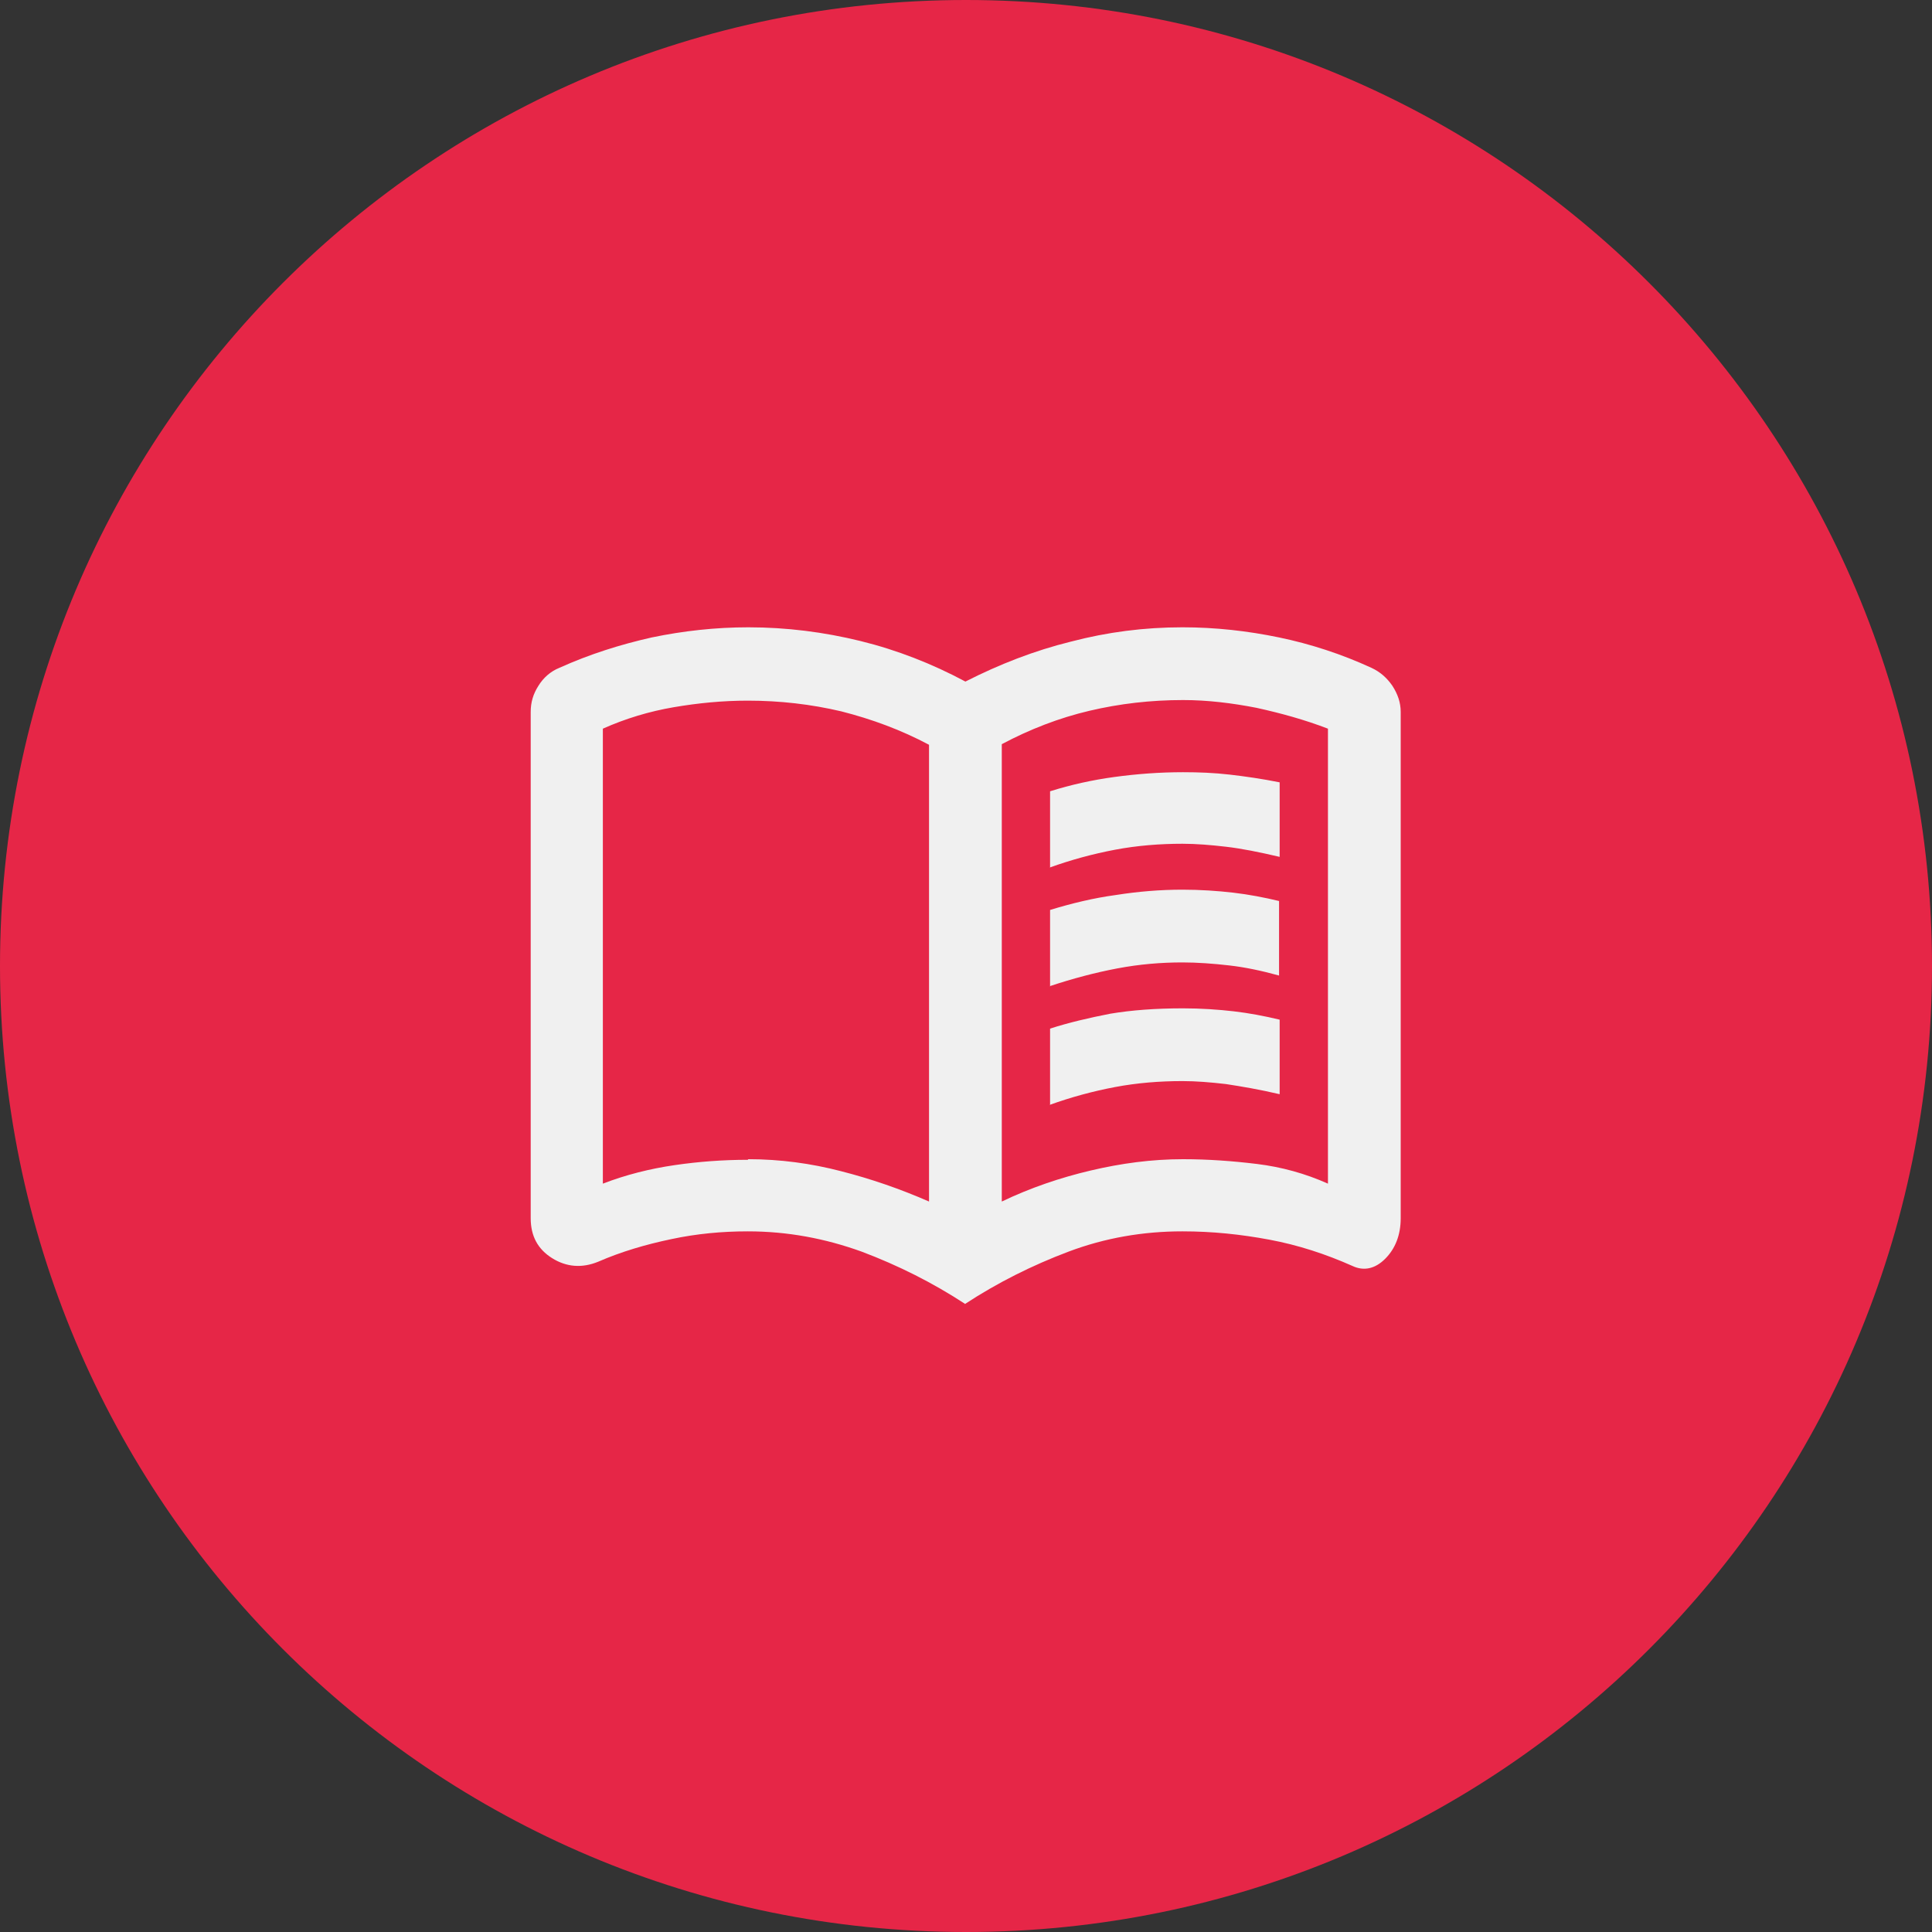 <?xml version="1.0" encoding="UTF-8"?>
<svg xmlns="http://www.w3.org/2000/svg" version="1.1" xmlns:xlink="http://www.w3.org/1999/xlink" viewBox="0 0 32.4 32.4">
  <rect x="0" y="0" width="32.4" height="32.4" fill="#333333" stroke="none"/>
  <defs>
    <style>
      .cls-1 {
        fill: #f0f0f0;
      }

      .cls-2 {
        fill: none;
      }

      .cls-3 {
        fill: #e62647;
      }

      .cls-4 {
        clip-path: url(#clippath);
      }
    </style>
    <clipPath id="clippath">
      <rect class="cls-2" width="32.4" height="32.4"/>
    </clipPath>
  </defs>
  <!-- Generator: Adobe Illustrator 28.7.1, SVG Export Plug-In . SVG Version: 1.2.0 Build 142)  -->
  <g>
    <g id="Capa_1">
      <g class="cls-4">
        <path class="cls-3" d="M16.2,32.4c8.95,0,16.2-7.25,16.2-16.2S25.15,0,16.2,0,0,7.25,0,16.2s7.25,16.2,16.2,16.2"/>
        <path class="cls-1" d="M16.19,21.87c-.55-.36-1.13-.65-1.74-.88-.61-.22-1.24-.34-1.91-.34-.43,0-.86.04-1.28.13-.43.09-.84.21-1.23.38-.27.11-.53.09-.77-.06-.24-.15-.36-.37-.36-.67v-8.49c0-.16.04-.3.13-.44.08-.13.2-.24.35-.3.51-.23,1.02-.39,1.55-.51.53-.11,1.07-.17,1.62-.17.64,0,1.27.08,1.88.23.61.15,1.2.38,1.76.68.57-.29,1.16-.52,1.77-.67.61-.16,1.23-.24,1.87-.24.55,0,1.09.06,1.62.17.53.11,1.05.28,1.55.51.15.07.26.17.35.3.09.14.14.28.14.44v8.49c0,.28-.09.51-.26.68-.17.17-.36.21-.55.12-.45-.2-.91-.35-1.39-.44-.48-.09-.96-.14-1.46-.14-.66,0-1.3.11-1.91.34-.61.23-1.19.52-1.74.88M16.8,20.15c.48-.23.98-.4,1.49-.52.51-.12,1.02-.19,1.55-.19.42,0,.83.03,1.24.08.41.05.81.16,1.19.33v-7.63c-.39-.15-.79-.26-1.2-.35-.41-.08-.82-.13-1.23-.13-.54,0-1.06.06-1.57.18-.51.12-1,.31-1.47.56v7.66ZM12.55,19.44c.53,0,1.05.07,1.55.2.51.13,1,.3,1.48.51v-7.66c-.47-.25-.96-.43-1.47-.56-.51-.12-1.03-.18-1.57-.18-.42,0-.83.04-1.24.11-.41.07-.81.19-1.19.36v7.63c.39-.15.79-.25,1.2-.31.41-.06.82-.09,1.23-.09M17.61,16.54v-1.28c.36-.11.73-.2,1.1-.25.38-.06.75-.09,1.12-.09.3,0,.59.02.85.05.26.03.52.08.77.14v1.25c-.29-.08-.57-.14-.84-.17-.26-.03-.53-.05-.78-.05-.36,0-.72.03-1.09.1-.37.07-.75.17-1.14.3M17.61,18.53v-1.28c.31-.1.65-.18,1.01-.25.36-.06.76-.09,1.22-.09.3,0,.59.02.85.05.26.03.52.08.77.14v1.25c-.34-.08-.64-.13-.9-.17-.26-.03-.5-.05-.73-.05-.38,0-.76.03-1.13.1-.37.07-.74.17-1.1.3M17.61,14.55v-1.28c.35-.11.71-.19,1.08-.24.37-.05.75-.08,1.15-.08.26,0,.52.01.78.04.26.03.54.07.84.13v1.25c-.34-.08-.64-.14-.9-.17-.26-.03-.5-.05-.73-.05-.38,0-.76.03-1.13.1-.37.07-.74.17-1.1.3"/>
      </g>
    </g>
  </g>
</svg>